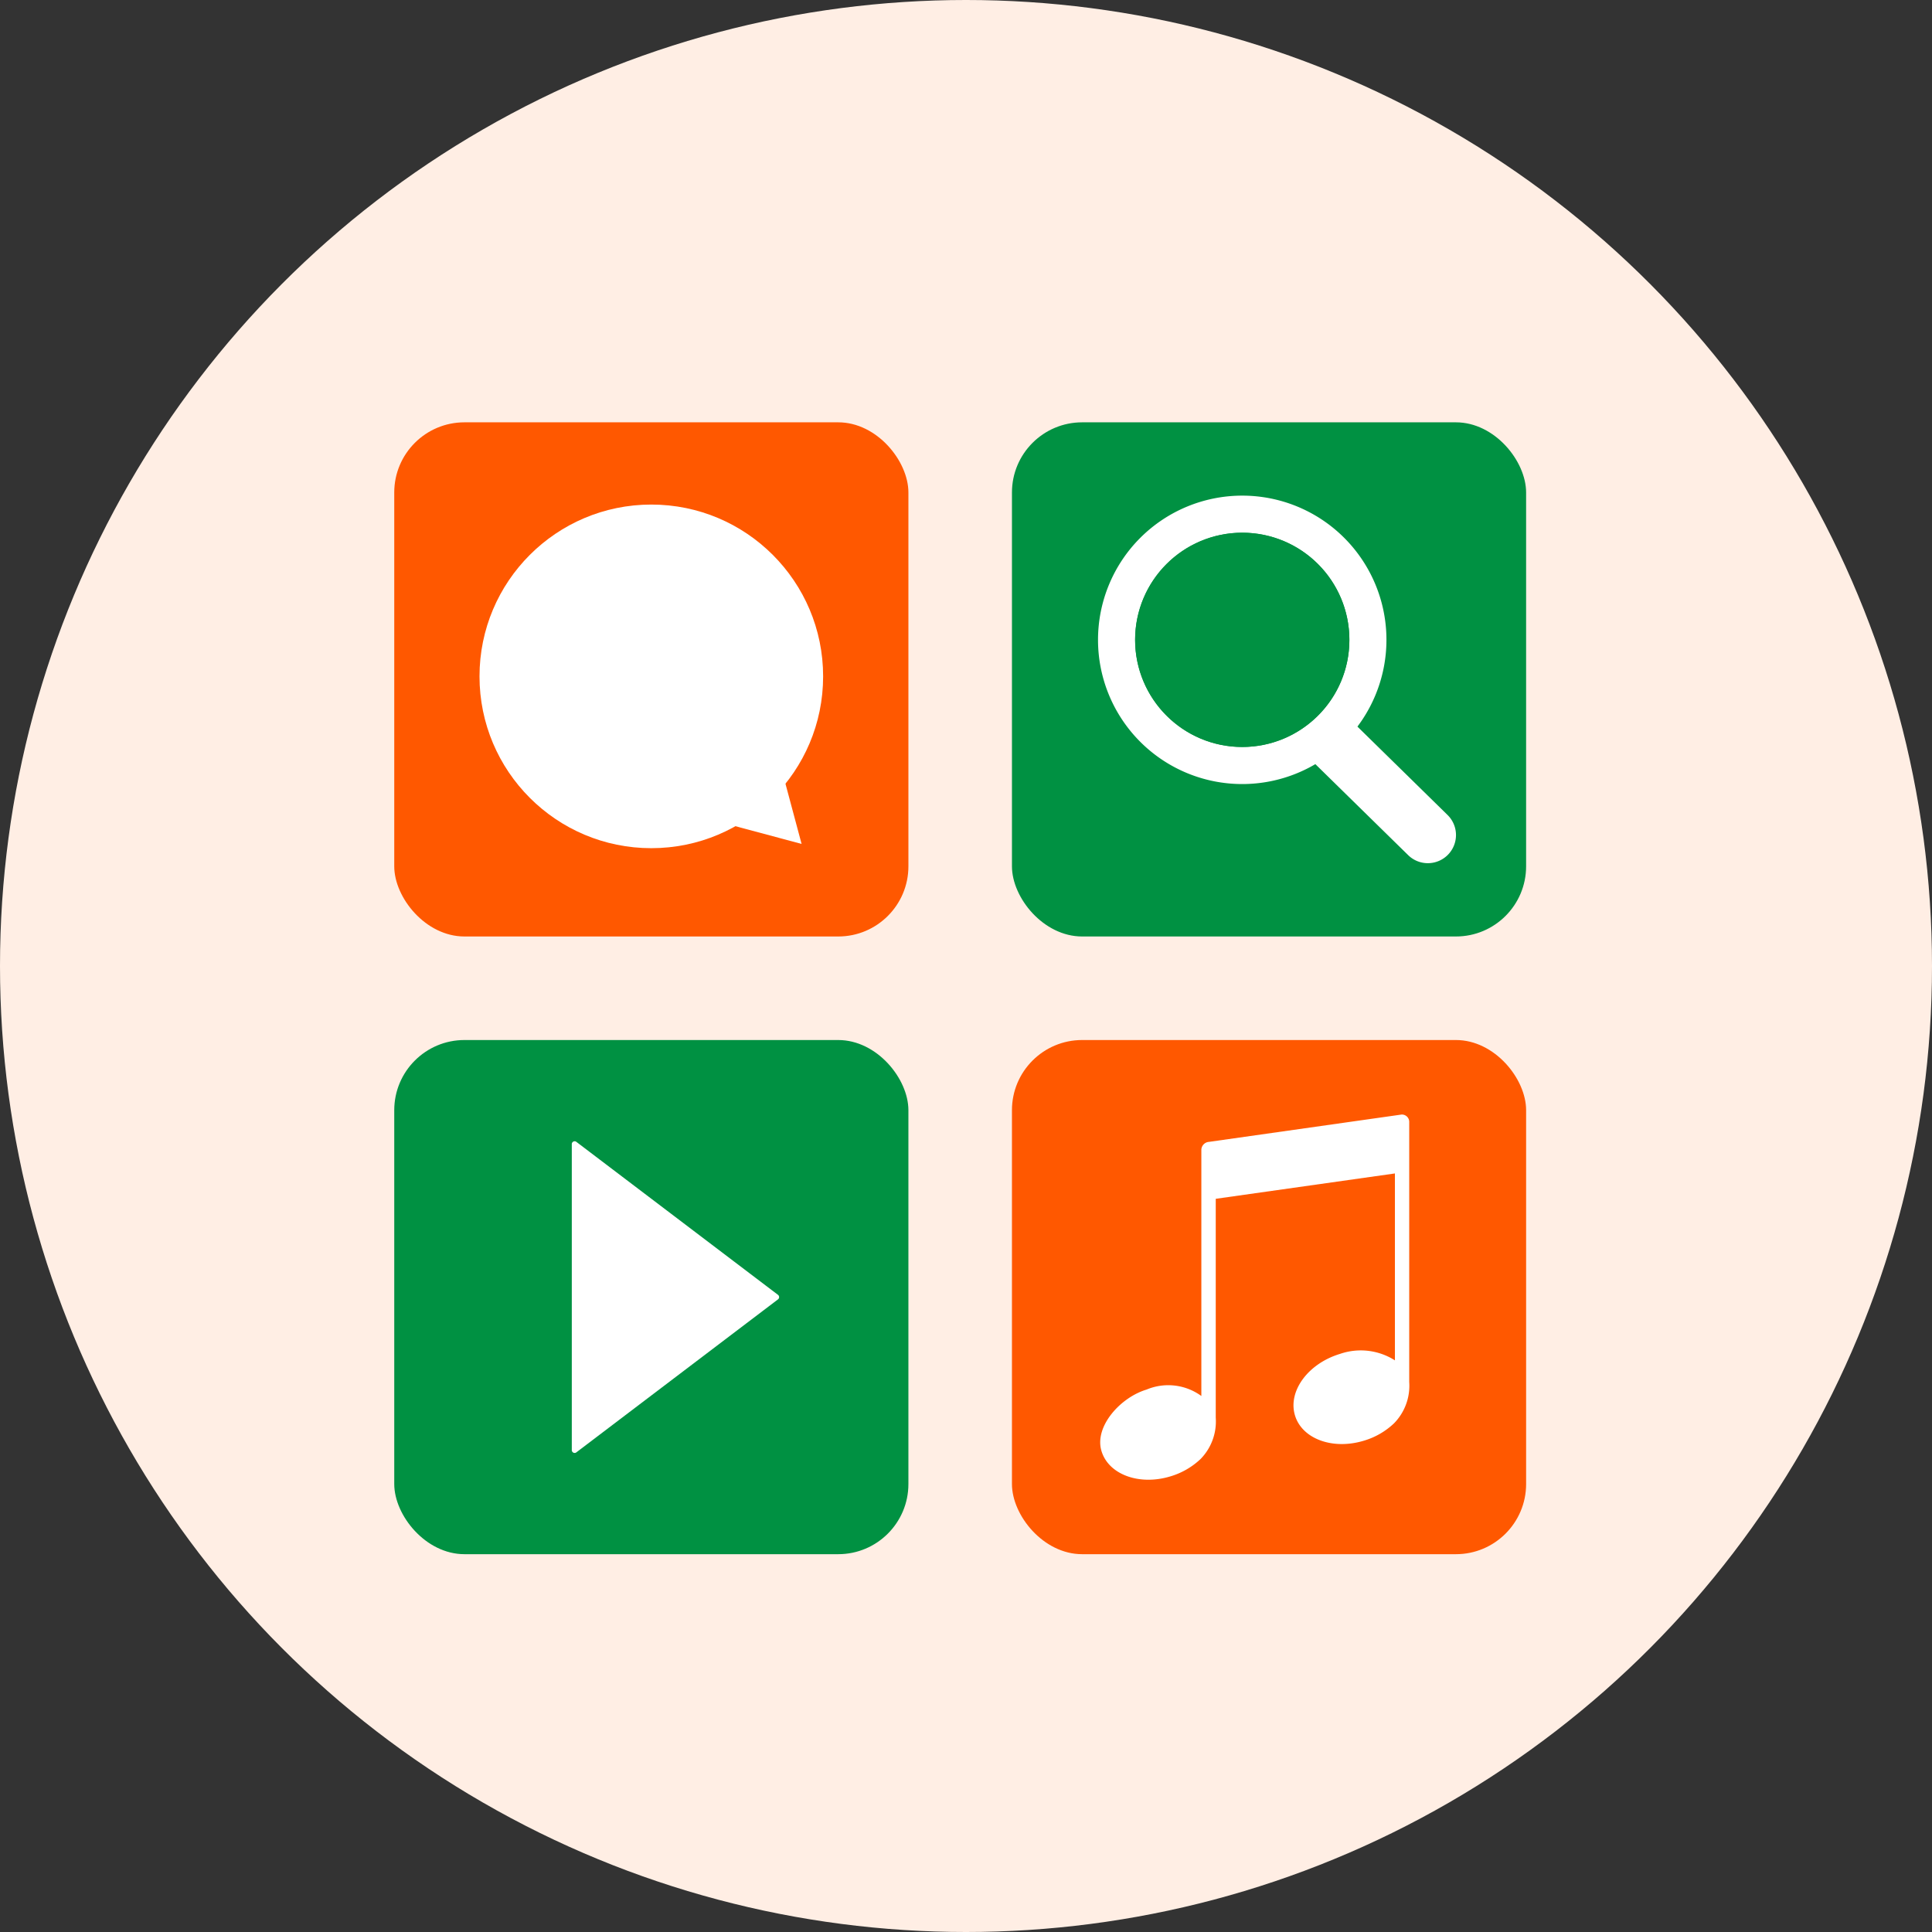 <svg xmlns="http://www.w3.org/2000/svg" width="126" height="126" viewBox="0 0 126 126">
  <rect x="0" y="0" width="126" height="126" fill="#333333" stroke="none"/>
  <g id="アプリケーション制御" transform="translate(-23.225 -1172.641)">
    <circle id="楕円形_99" data-name="楕円形 99" cx="63" cy="63" r="63" transform="translate(23.225 1172.641)" fill="#ffeee4"/>
    <rect id="長方形_40" data-name="長方形 40" width="33.532" height="33.532" rx="4.577" transform="translate(48.937 1200.184)" fill="#ff5800"/>
    <rect id="長方形_41" data-name="長方形 41" width="33.532" height="33.532" rx="4.577" transform="translate(89.222 1200.184)" fill="#009142"/>
    <rect id="長方形_42" data-name="長方形 42" width="33.532" height="33.532" rx="4.577" transform="translate(48.937 1240.469)" fill="#009142"/>
    <rect id="長方形_43" data-name="長方形 43" width="33.532" height="33.532" rx="4.577" transform="translate(89.222 1240.469)" fill="#ff5800"/>
    <circle id="楕円形_132" data-name="楕円形 132" cx="11.205" cy="11.205" r="11.205" transform="translate(54.497 1205.547)" fill="#fff"/>
    <path id="パス_154" data-name="パス 154" d="M998.822,3392.457l-2.709-10.109-7.4,7.4Z" transform="translate(-923.319 -2164.777)" fill="#fff"/>
    <path id="パス_155" data-name="パス 155" d="M1027.558,3369.742a9.405,9.405,0,1,0,9.406,9.406A9.4,9.4,0,0,0,1027.558,3369.742Zm4.531,14.723a6.985,6.985,0,1,1,2.458-5.317A6.96,6.96,0,0,1,1032.089,3384.465Z" transform="translate(-923.319 -2164.777)" fill="#fff"/>
    <path id="パス_156" data-name="パス 156" d="M1039.665,3393.712a1.826,1.826,0,0,1-1.284-.524l-6.138-6.018a1.835,1.835,0,0,1,2.569-2.62l6.137,6.018a1.834,1.834,0,0,1-1.284,3.144Z" transform="translate(-923.319 -2164.777)" fill="#fff"/>
    <circle id="楕円形_133" data-name="楕円形 133" cx="6.988" cy="6.988" r="6.988" transform="translate(97.252 1207.383)" fill="#009142"/>
    <path id="パス_157" data-name="パス 157" d="M997.283,3421.865l-13.148-9.976a.185.185,0,0,0-.3.148v19.951a.185.185,0,0,0,.3.147l13.148-9.976A.185.185,0,0,0,997.283,3421.865Z" transform="translate(-923.319 -2164.777)" fill="#fff"/>
    <path id="パス_158" data-name="パス 158" d="M1037.517,3426.134v-12.187l-11.685,1.654v14.275a3.5,3.5,0,0,1-.985,2.69,4.87,4.87,0,0,1-1.982,1.14c-2.055.621-4.071-.144-4.5-1.708s1.243-3.439,2.951-3.954a3.662,3.662,0,0,1,3.577.417v-16.073a.534.534,0,0,1,.5-.5l12.557-1.782a.479.479,0,0,1,.5.5v16.88l0,.064a3.5,3.5,0,0,1-.988,2.69,4.847,4.847,0,0,1-1.979,1.139c-2.058.622-4.071-.143-4.5-1.707s.893-3.333,2.948-3.955a4.146,4.146,0,0,1,3.58.417Z" transform="translate(-923.319 -2164.777)" fill="#fff"/>
  </g>
</svg>
